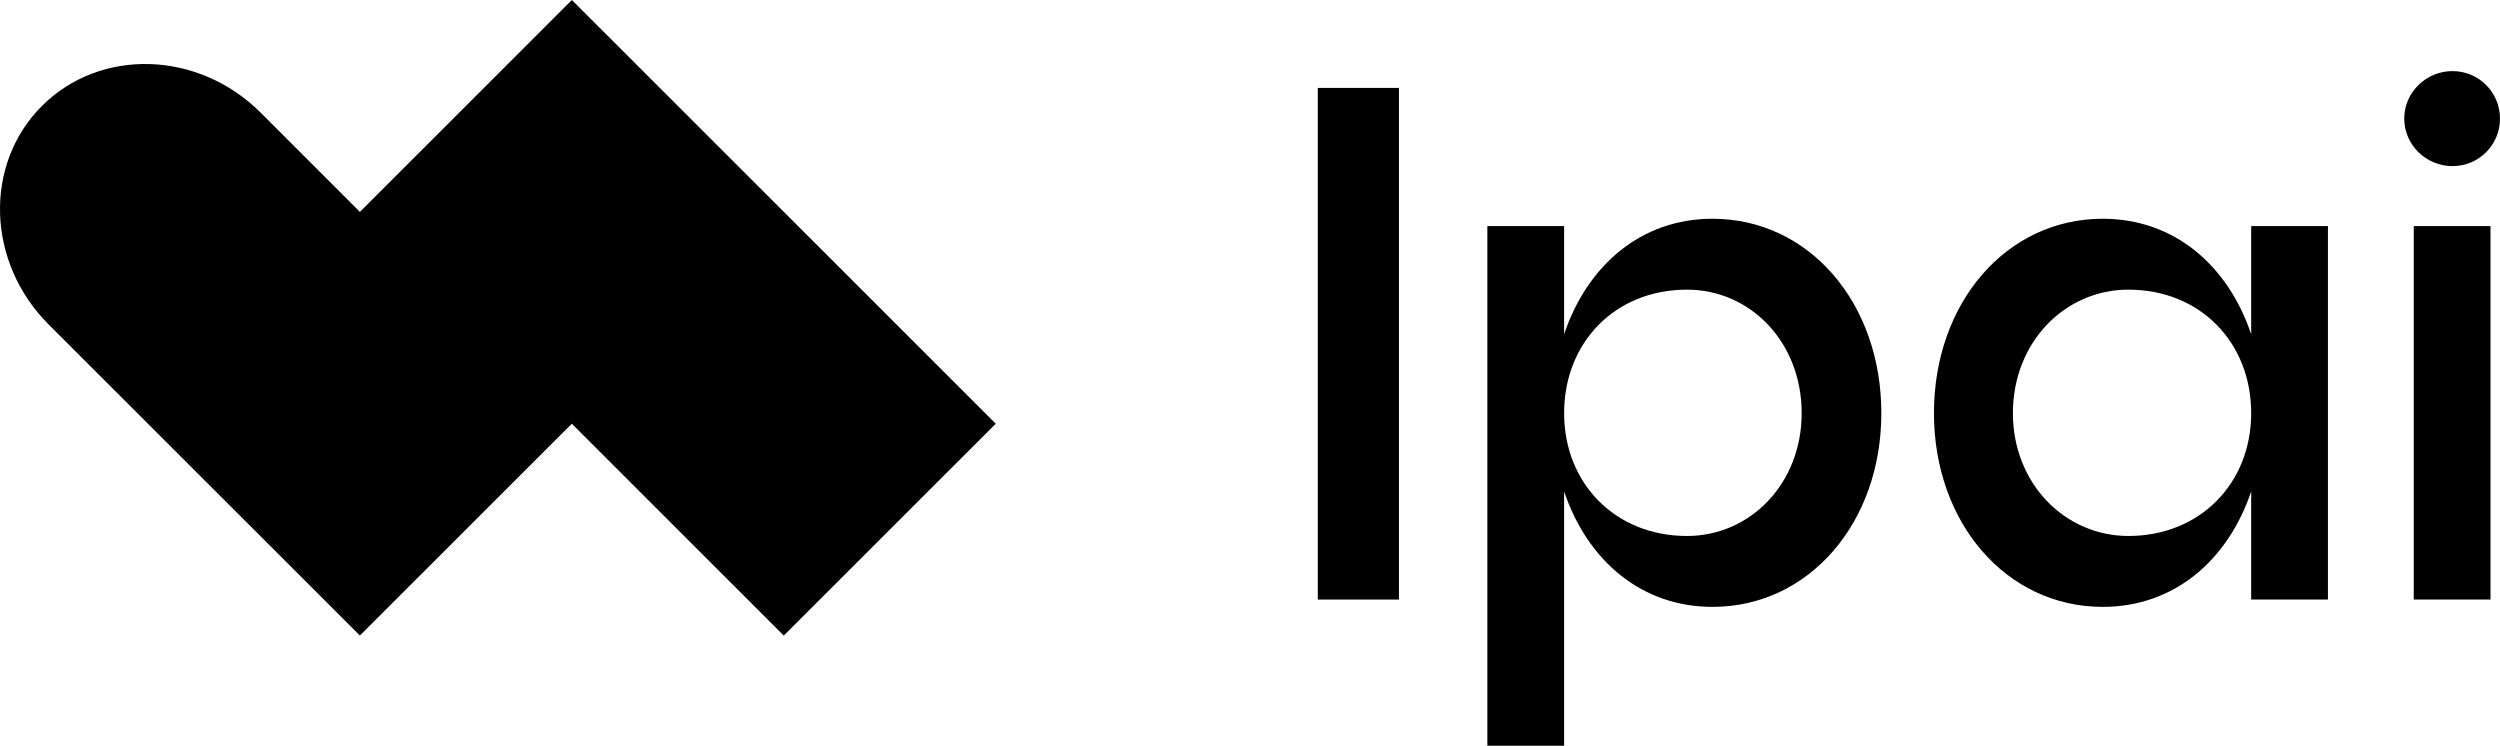<?xml version="1.0" encoding="UTF-8"?><svg id="IPAI" xmlns="http://www.w3.org/2000/svg" viewBox="0 0 590 176"><g><path d="M311,141.498V20.747h19.148v120.751h-19.148Z"/><path d="M443.996,97.51c0,25.875-17.078,45.713-39.848,45.713-16.732,0-29.498-10.868-35.018-27.255v60.032h-18.112V53.35h18.112v25.53c5.52-16.388,18.285-27.255,35.018-27.255,22.77,0,39.848,19.838,39.848,45.885Zm-18.802,0c0-16.733-12.075-29.153-27.083-29.153-16.905,0-28.98,12.42-28.98,29.153,0,16.56,12.075,28.98,28.98,28.98,15.008,0,27.083-12.42,27.083-28.98Z"/><path d="M531.279,53.35h18.113v88.148h-18.113v-25.53c-5.52,16.387-18.285,27.255-35.018,27.255-22.77,0-39.848-19.838-39.848-45.713,0-26.048,17.078-45.885,39.848-45.885,16.732,0,29.498,10.867,35.018,27.255v-25.53Zm0,44.16c0-16.733-12.075-29.153-28.98-29.153-15.008,0-27.255,12.42-27.255,29.153,0,16.56,12.248,28.98,27.255,28.98,16.905,0,28.98-12.42,28.98-28.98Z"/><path d="M578.787,16.78c6.21,0,11.213,5.003,11.213,11.213s-5.002,11.212-11.213,11.212-11.385-5.002-11.385-11.212,5.175-11.213,11.385-11.213Zm-9.142,124.718V53.35h18.112v88.148h-18.112Z"/></g><path d="M235,100l-50.026,50-50.026-50-50.017,49.991L11.492,76.589C-3.185,61.92-3.9,38.795,9.902,25c13.802-13.795,36.93-13.08,51.616,1.589l23.414,23.411h.009l25.008-25L134.957,0l100.043,100Z"/></svg>
